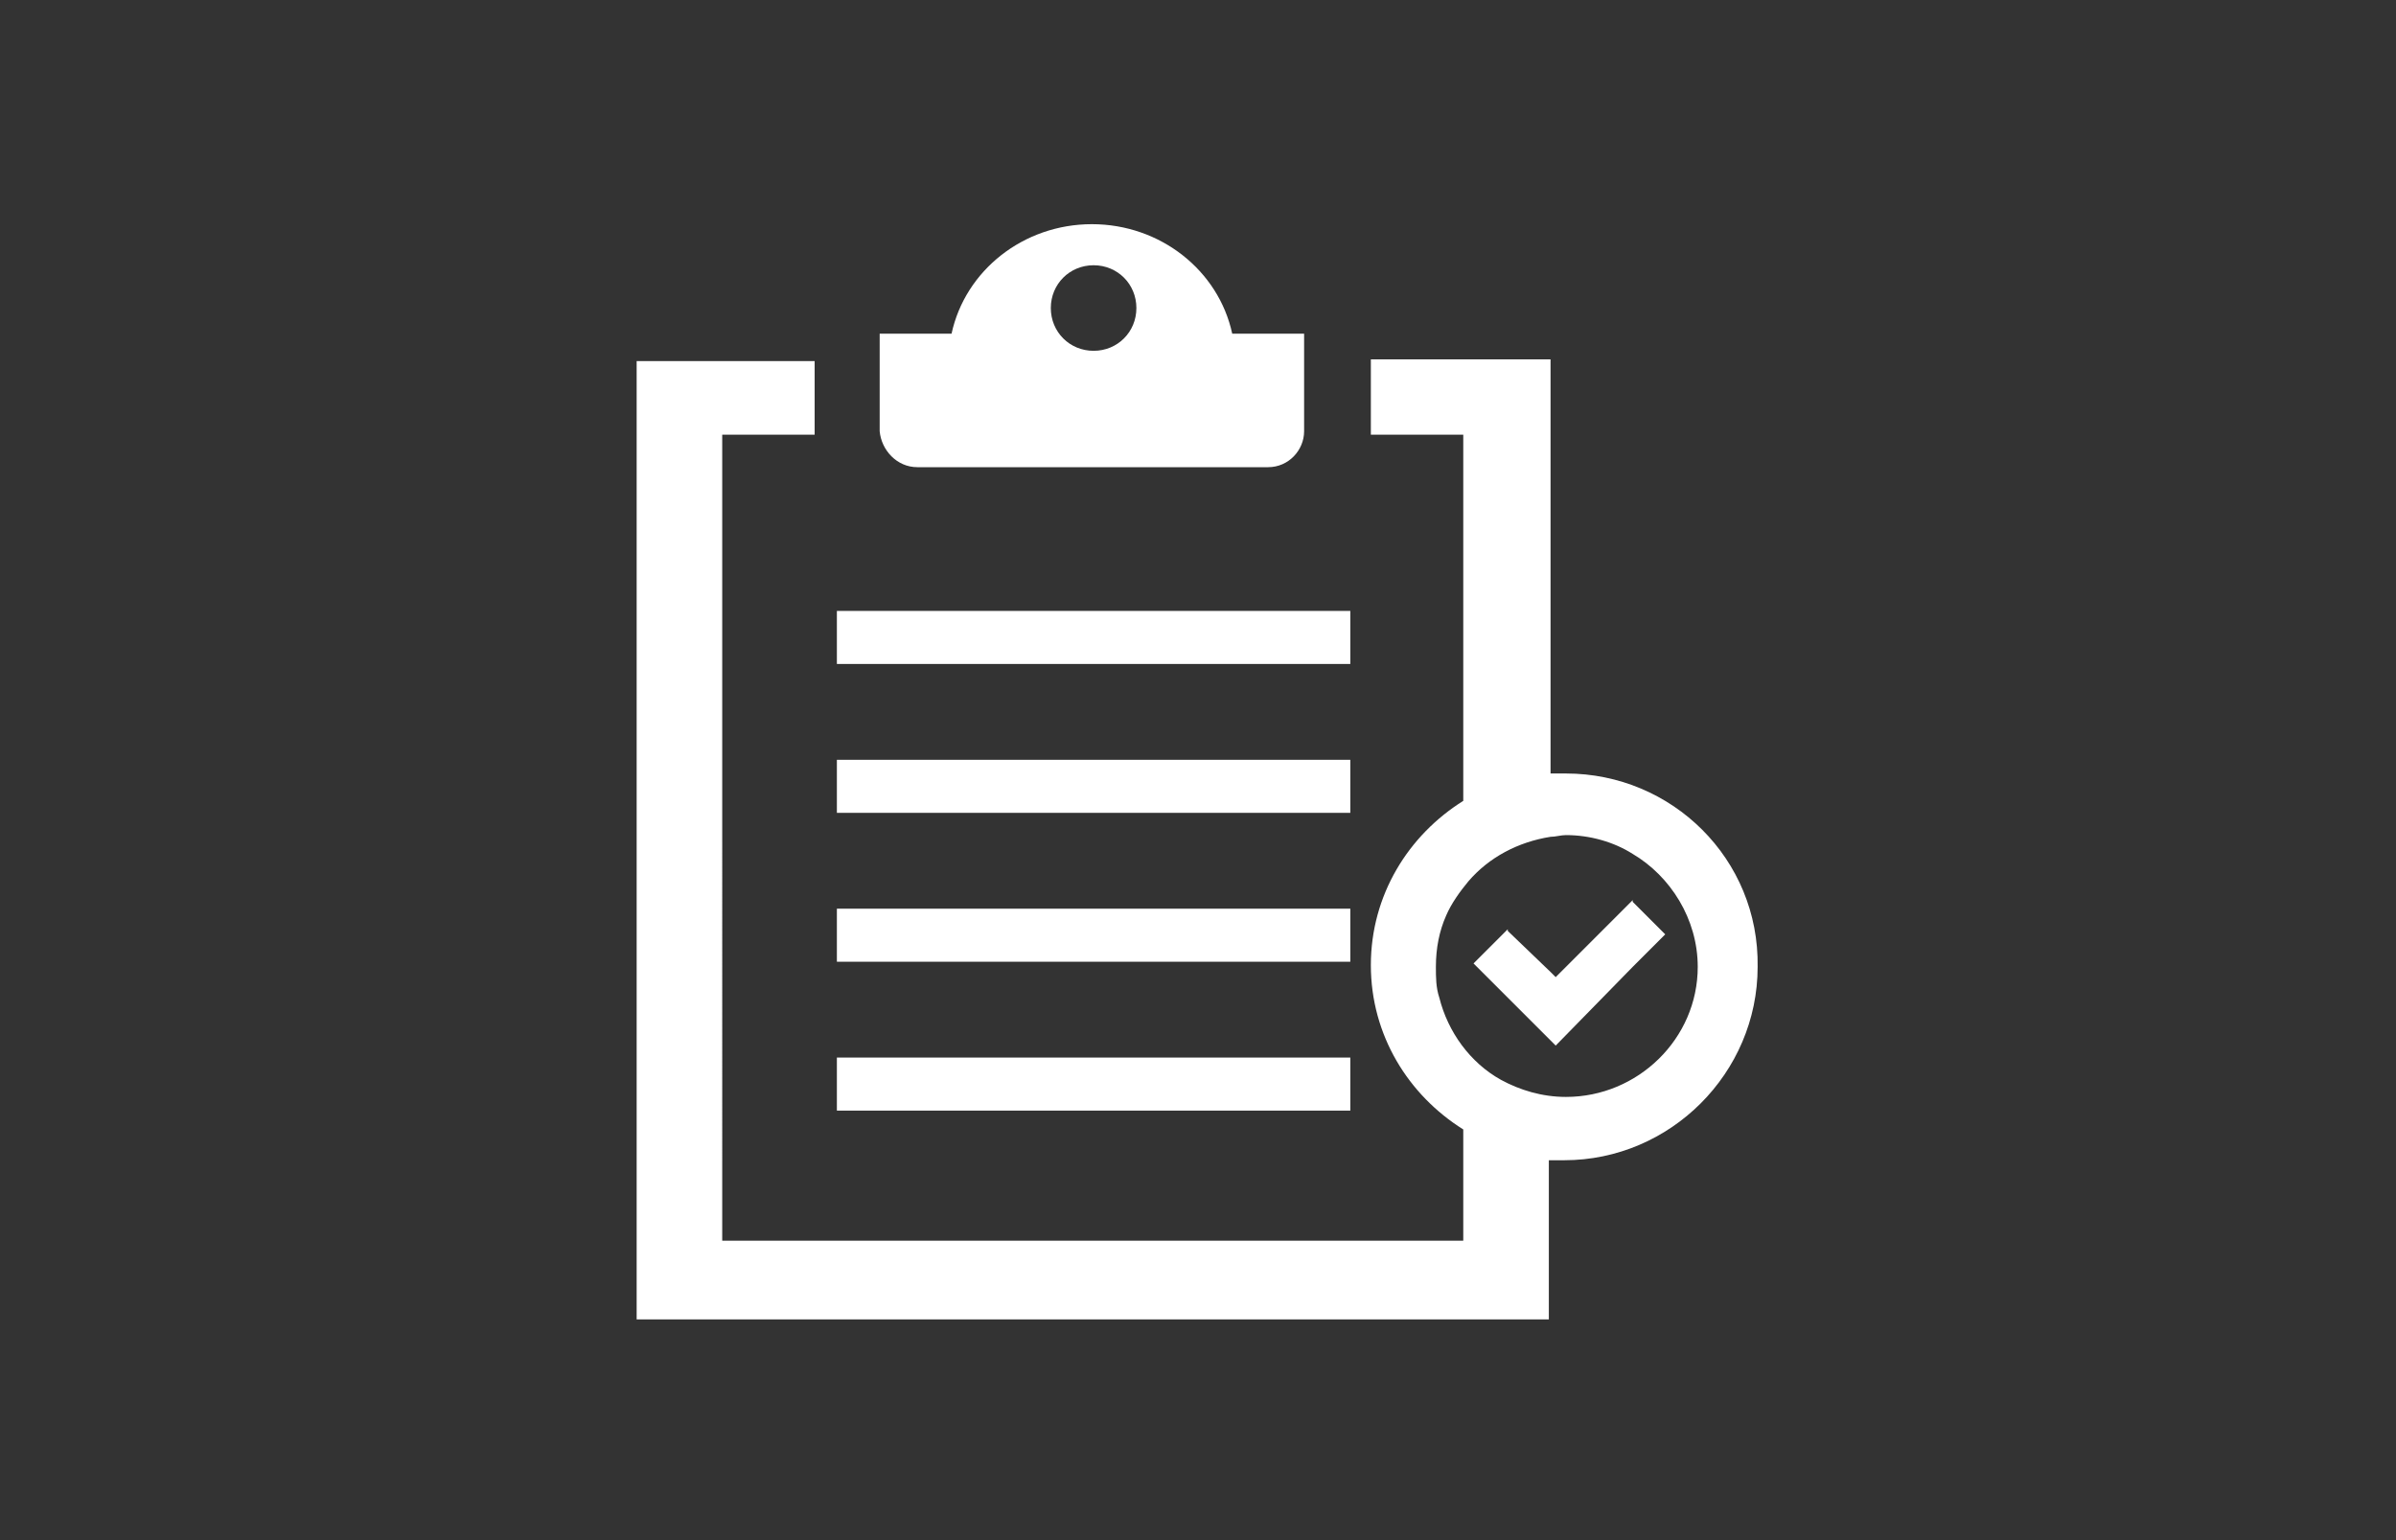 <?xml version="1.0" encoding="utf-8"?>
<!-- Generator: Adobe Illustrator 27.2.0, SVG Export Plug-In . SVG Version: 6.00 Build 0)  -->
<svg version="1.1" id="レイヤー_1" xmlns="http://www.w3.org/2000/svg" xmlns:xlink="http://www.w3.org/1999/xlink" x="0px"
	 y="0px" width="140px" height="90px" viewBox="0 0 140 90" style="enable-background:new 0 0 140 90;" xml:space="preserve">
<rect x="0" y="0" width="140" height="90" fill="#333333" stroke="none"/>
<style type="text/css">
	.st0{fill:#FFFFFF;}
</style>
<polygon class="st0" points="95.4,52.7 95.4,52.6 90.9,57.1 90.6,56.8 88.1,54.4 88.1,54.3 88.1,54.3 88.1,54.3 86.1,56.3 
	88.1,58.3 90.9,61.1 95.4,56.5 97.3,54.6 97.3,54.6 97.3,54.6 "/>
<path class="st0" d="M91.5,45.2c-0.3,0-0.6,0-0.9,0V21.4V21l0,0H80.1v4.4h5.4v21.4c-3.2,2-5.4,5.5-5.4,9.6s2.2,7.6,5.4,9.6v6.5h-43
	h-0.3V26v-0.6h5.4v-4.3l0,0l0,0H37.2v56h53.3v-9.3c0.3,0,0.6,0,0.9,0c6.2,0,11.3-5.1,11.3-11.3C102.8,50.2,97.7,45.2,91.5,45.2z
	 M91.5,64.1c-1.4,0-2.7-0.4-3.8-1c-1.8-1-3.1-2.8-3.6-4.8c-0.2-0.6-0.2-1.2-0.2-1.8c0-1.1,0.2-2.1,0.6-3c0.3-0.7,0.8-1.4,1.3-2
	c1.2-1.4,2.9-2.3,4.8-2.6c0.3,0,0.6-0.1,0.9-0.1c1.4,0,2.8,0.4,3.9,1.1c2.2,1.3,3.8,3.8,3.8,6.6C99.2,60.7,95.7,64.1,91.5,64.1z"/>
<path class="st0" d="M53.6,27.3h4.8h10.9h4.8c1.2,0,2.1-1,2.1-2.1v-5.7H72c-0.8-3.7-4.2-6.4-8.2-6.4s-7.4,2.7-8.2,6.4h-4.2l0,0l0,0
	l0,0v5.7C51.5,26.3,52.4,27.3,53.6,27.3z M63.9,15.5c1.4,0,2.5,1.1,2.5,2.5s-1.1,2.5-2.5,2.5s-2.5-1.1-2.5-2.5S62.5,15.5,63.9,15.5z
	"/>
<rect x="48.9" y="35.7" class="st0" width="30" height="3.1"/>
<rect x="48.9" y="44.4" class="st0" width="30" height="3.1"/>
<rect x="48.9" y="53.1" class="st0" width="30" height="3.1"/>
<rect x="48.9" y="61.8" class="st0" width="30" height="3.1"/>
</svg>
